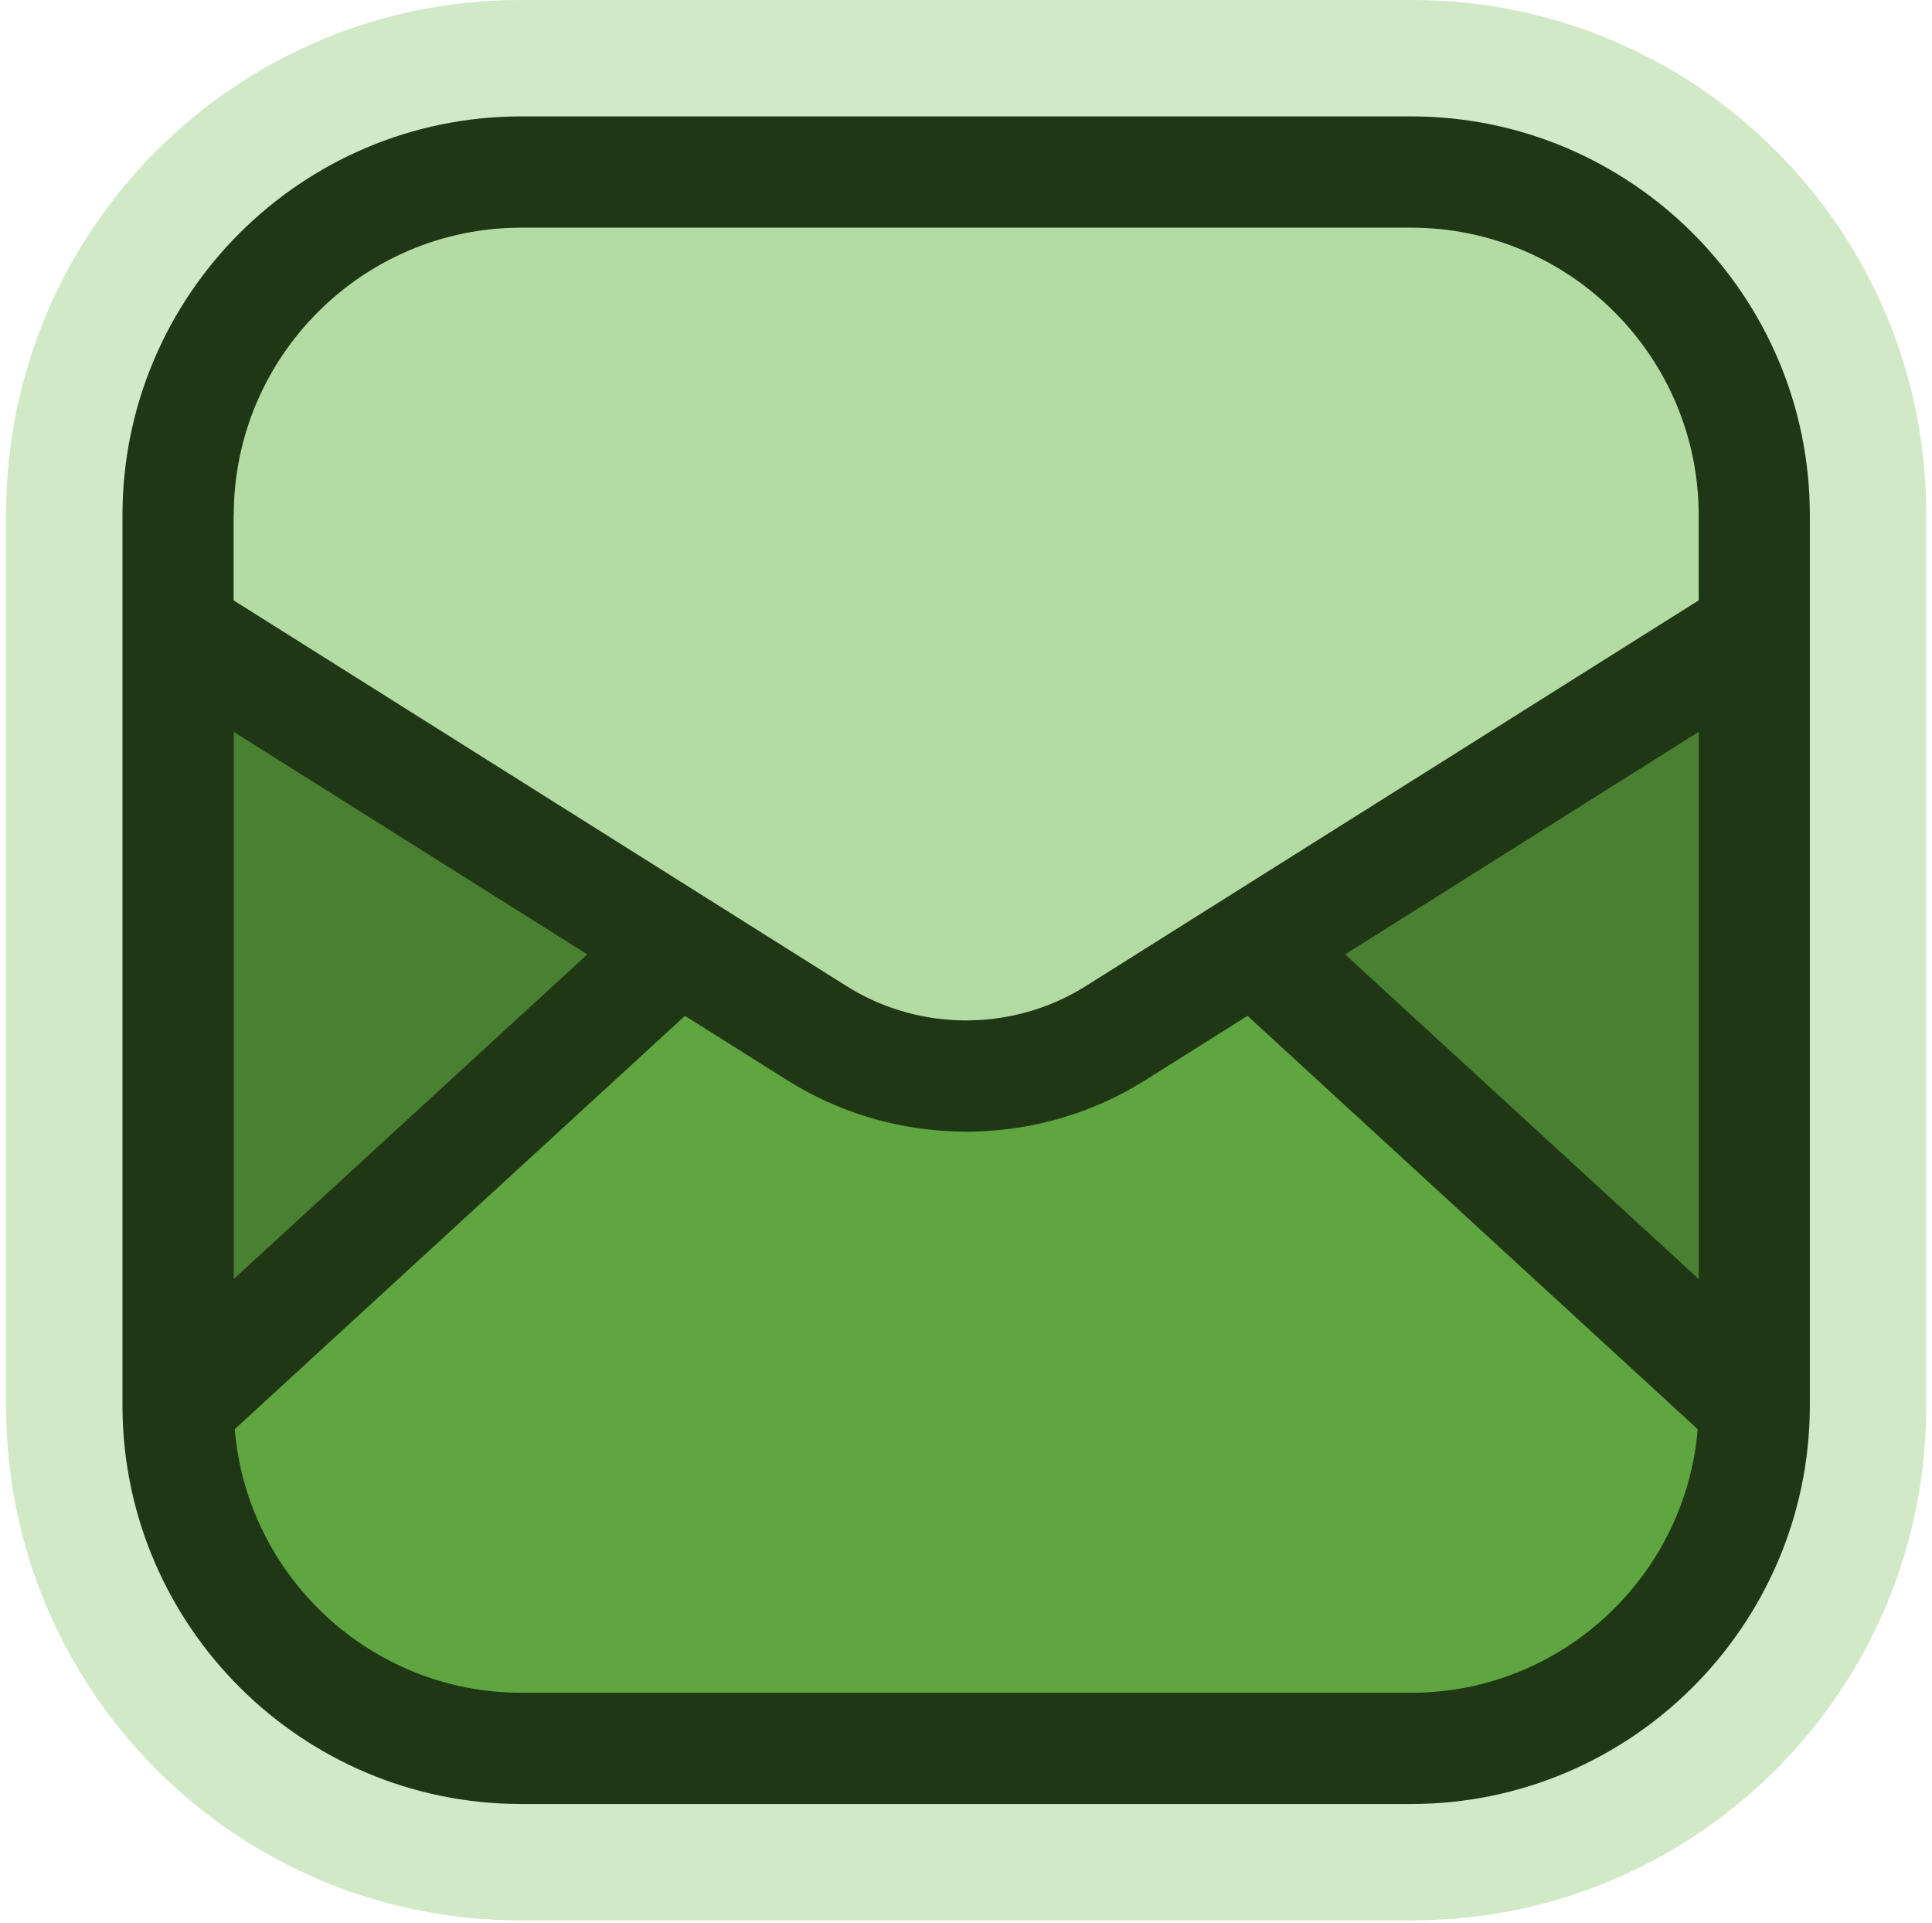 <svg width="212" height="211" viewBox="0 0 212 211" fill="none" xmlns="http://www.w3.org/2000/svg">
<path fill-rule="evenodd" clip-rule="evenodd" d="M154.967 0L57.068 0C25.92 0 0.669 25.25 0.669 56.398L0.669 154.298C0.669 185.446 25.92 210.696 57.068 210.696H154.967C186.115 210.696 211.366 185.446 211.366 154.298V56.398C211.366 25.25 186.115 0 154.967 0Z" fill="#D2E9C8"/>
<path d="M192.502 154.216C192.502 154.216 192.502 154.186 192.502 154.166V69.243L137.582 103.802L192.502 154.216Z" fill="#4A8032"/>
<path d="M74.463 103.802L19.543 69.243L19.543 154.171C19.543 154.171 19.543 154.201 19.543 154.222L74.463 103.807V103.802Z" fill="#4A8032"/>
<path d="M192.502 154.216L137.582 103.802L122.382 113.365C112.381 119.657 99.659 119.657 89.658 113.365L74.458 103.802L19.538 154.216C19.564 174.991 36.412 191.823 57.192 191.823H154.843C175.623 191.823 192.471 174.991 192.497 154.216H192.502Z" fill="#5FA540"/>
<path d="M57.197 18.874C36.402 18.874 19.543 35.731 19.543 56.526V69.243L74.463 103.802L89.663 113.365C99.664 119.657 112.386 119.657 122.388 113.365L192.507 69.243V56.526C192.507 35.731 175.649 18.874 154.853 18.874L57.197 18.874Z" fill="#B4DBA3"/>
<path d="M154.848 12.77L57.197 12.77C33.07 12.77 13.439 32.399 13.439 56.526L13.439 154.171C13.439 154.227 13.439 154.293 13.439 154.354C13.439 154.374 13.439 154.394 13.439 154.415C13.571 178.424 33.156 197.927 57.192 197.927H154.843C178.884 197.927 198.474 178.414 198.596 154.394C198.596 154.374 198.596 154.354 198.596 154.328C198.596 154.272 198.596 154.216 198.596 154.166V56.526C198.596 32.399 178.965 12.77 154.838 12.77H154.848ZM186.102 140.055L147.599 104.712L186.398 80.296V140.33L186.102 140.055ZM25.648 56.526C25.648 39.129 39.8 24.978 57.197 24.978L154.848 24.978C172.245 24.978 186.398 39.129 186.398 56.526V65.87L119.127 108.197C111.908 112.739 102.777 113.166 95.203 109.473C94.419 109.092 93.651 108.665 92.903 108.197L25.633 65.87V56.526H25.648ZM25.648 140.33L25.648 80.296L64.446 104.712L25.648 140.33ZM154.848 185.719H57.197C40.695 185.719 27.098 172.966 25.76 156.801L75.16 111.452L86.412 118.533C87.155 119.001 87.913 119.438 88.686 119.85C99.471 125.593 112.585 125.593 123.364 119.85C124.132 119.438 124.89 119.001 125.638 118.533L136.891 111.452L186.291 156.806C184.948 172.971 171.35 185.724 154.848 185.724V185.719Z" fill="#203715"/>
</svg>
